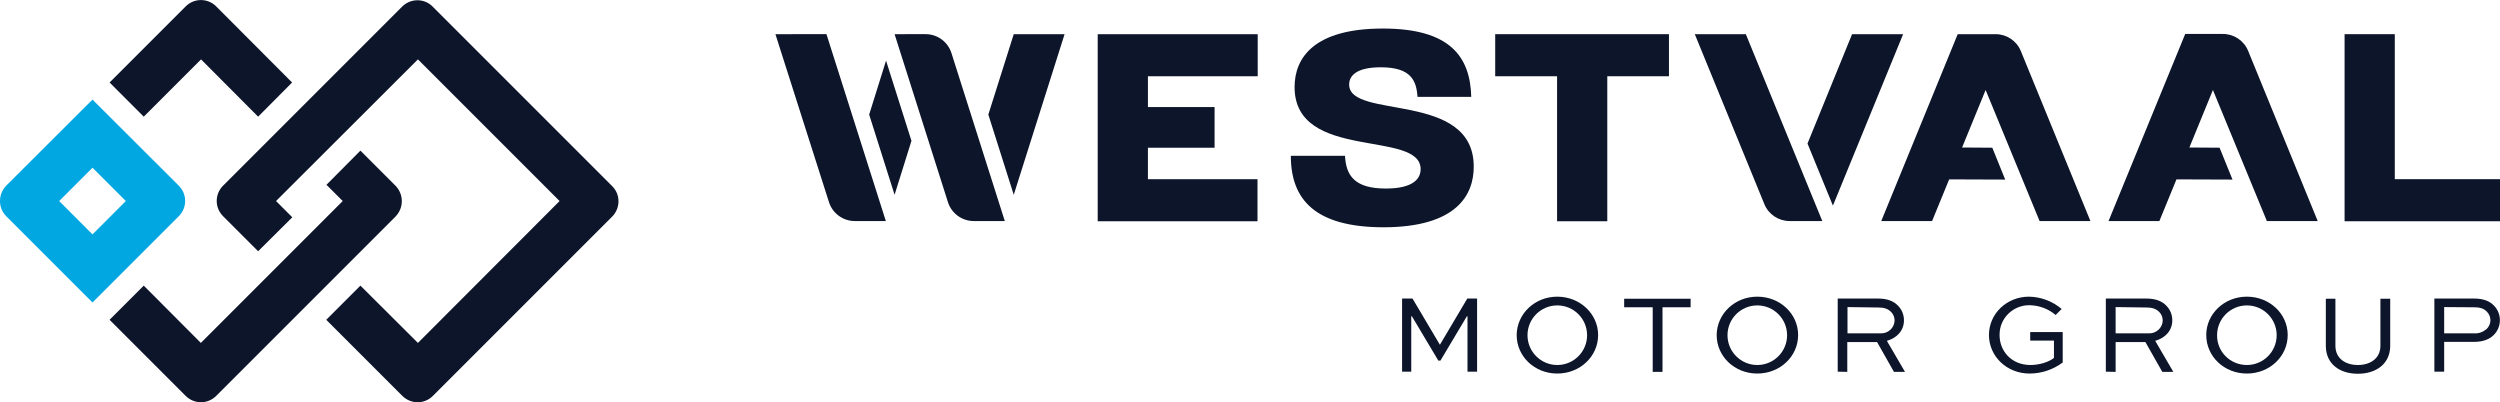 <?xml version="1.0" encoding="utf-8"?>
<!-- Generator: Adobe Illustrator 26.0.2, SVG Export Plug-In . SVG Version: 6.00 Build 0)  -->
<svg version="1.1" id="Layer_1" xmlns="http://www.w3.org/2000/svg" xmlns:xlink="http://www.w3.org/1999/xlink" x="0px" y="0px"
	 viewBox="0 0 1200 193" style="enable-background:new 0 0 1200 193;" xml:space="preserve">
<style type="text/css">
	.st0{fill:#0C152A;}
	.st1{fill:#00A7E1;}
</style>
<path class="st0" d="M583,70.9h-32V86h52.6v20.2h-76.7V16.4h76.8v20.2H551v14.8h32V70.9z"/>
<path class="st0" d="M717.7,16.4h83.4v20.2h-29.6v69.6h-24.1V36.6h-29.7L717.7,16.4L717.7,16.4z"/>
<path class="st0" d="M1149.5,16.4V86h50.5v20.2h-74.6V16.4H1149.5z"/>
<path class="st0" d="M372.2,16.4L397.9,97c1.7,5.4,6.7,9.1,12.4,9.1h14.9l-28.5-89.7C396.7,16.4,372.2,16.4,372.2,16.4z"/>
<path class="st0" d="M429.4,16.4L455,97c1.7,5.4,6.7,9.1,12.4,9.1h14.9l-25.6-80.6c-1.7-5.4-6.7-9.1-12.4-9.1H429.4z"/>
<polygon class="st0" points="511,16.4 486.6,93.5 474.4,55 486.6,16.4 "/>
<polygon class="st0" points="437.5,67.6 429.4,93.5 417.2,55 425.3,29.1 "/>
<path class="st0" d="M813.5,16.4L846.9,98c2,4.9,6.8,8.1,12.1,8.1h15.7L838,16.4H813.5z"/>
<polygon class="st0" points="913.5,16.4 879.8,98.7 867.6,68.9 889,16.4 "/>
<path class="st0" d="M979,106.1h24.4L970,24.5c-2-4.9-6.8-8.1-12.1-8.1h-18.2L903,106.1h24.4l8.2-20l26.9,0.1l-6.2-15.3l-14.5-0.1
	l11.3-27.6L979,106.1z"/>
<path class="st0" d="M1088.1,106.1h24.4l-33.4-81.7c-2-4.9-6.8-8.1-12.1-8.1h-18.1l-36.8,89.8h24.4l8.2-20l26.9,0.1l-6.2-15.3
	l-14.5-0.1l11.3-27.6L1088.1,106.1z"/>
<path class="st0" d="M619.6,74.8h26c0.5,9.4,4.5,15.7,19.6,15.7c13.4,0,16.7-4.9,16.7-9.3c0-19.1-60.5-3.6-60.5-39.4
	c0-14.2,9.5-28.1,42.4-28.1c32.7,0,41.9,13.9,42.4,32.8h-25.8c-0.5-7.8-3.1-14.2-17.6-14.2c-12.1,0-15.2,4.3-15.2,8.3
	c0,17,59.8,2.8,59.8,39.4c0,13.3-7.9,29.1-43.5,29.1C631.6,109,619.6,96.1,619.6,74.8z"/>
<path class="st0" d="M704.4,178.4v-26.6h-0.3l-12.7,21.3h-1l-12.7-21.3h-0.3v26.6H673v-35.1h5l13.1,22.1h0.1l13.1-22.1h4.7v35.1
	H704.4z"/>
<path class="st0" d="M747.5,142.4c10.8,0,19.6,8.2,19.6,18.4c0,10.3-8.7,18.5-19.6,18.5s-19.5-8.2-19.5-18.5
	C728.1,150.7,736.6,142.4,747.5,142.4z M747.5,175.2c7.9,0,14.3-6.4,14.3-14.3c0-7.9-6.4-14.3-14.3-14.3l0,0
	c-7.9,0-14.3,6.4-14.3,14.3S739.6,175.2,747.5,175.2L747.5,175.2z"/>
<path class="st0" d="M779.6,143.4h31.9v4.1H798v31h-4.7v-31h-13.7V143.4z"/>
<path class="st0" d="M843.5,142.4c10.9,0,19.6,8.2,19.6,18.4c0,10.3-8.7,18.5-19.6,18.5s-19.5-8.2-19.5-18.5
	C824.1,150.7,832.6,142.4,843.5,142.4z M843.5,175.2c7.9,0,14.3-6.4,14.3-14.3c0-7.9-6.4-14.3-14.3-14.3l0,0
	c-7.9,0-14.3,6.4-14.3,14.3S835.6,175.2,843.5,175.2L843.5,175.2z"/>
<path class="st0" d="M882.1,178.4v-35.1h19.3c4.5,0,7.6,1.2,9.8,3.6c1.8,1.9,2.7,4.3,2.7,6.9c0,4.7-3.2,8.4-8.2,9.8l8.7,14.9h-5.3
	l-8.1-14.3h-14.3v14.3L882.1,178.4z M886.8,147.4V160h15.9c3.5,0.2,6.6-2.6,6.7-6.1v-0.1c0-1.5-0.6-3-1.7-4.1
	c-1.7-1.7-3.8-2.1-6.2-2.1L886.8,147.4z"/>
<path class="st0" d="M986.7,151.2c-3.5-3-7.9-4.6-12.5-4.7c-7.8-0.1-14.3,6.1-14.4,13.9c0,0.2,0,0.3,0,0.5c0,7.5,5.6,14.3,14.8,14.3
	c4.1,0,8.7-1.3,11.3-3.4v-8.3h-11.4v-4.1h15.6V174c-4.6,3.4-10.1,5.3-15.9,5.3c-11,0-19.5-8.3-19.5-18.5s8.5-18.4,19.2-18.4
	c5.8,0.1,11.3,2.2,15.7,5.9L986.7,151.2z"/>
<path class="st0" d="M1010.8,178.4v-35.1h19.4c4.5,0,7.6,1.2,9.8,3.6c1.8,1.9,2.7,4.3,2.7,6.9c0,4.7-3.2,8.4-8.2,9.8l8.7,14.9h-5.3
	l-8.1-14.3h-14.3v14.3L1010.8,178.4z M1015.5,147.4V160h15.9c3.5,0.2,6.6-2.6,6.7-6.1v-0.1c0-1.5-0.6-3-1.7-4.1
	c-1.7-1.7-3.8-2.1-6.2-2.1L1015.5,147.4z"/>
<path class="st0" d="M1078.5,142.4c10.9,0,19.6,8.2,19.6,18.4c0,10.3-8.7,18.5-19.6,18.5s-19.5-8.2-19.5-18.5
	C1059,150.7,1067.6,142.4,1078.5,142.4z M1078.5,175.2c7.9,0,14.3-6.4,14.3-14.3c0-7.9-6.4-14.3-14.3-14.3l0,0
	c-7.9,0-14.3,6.4-14.3,14.3C1064.1,168.8,1070.5,175.2,1078.5,175.2L1078.5,175.2z"/>
<path class="st0" d="M1147.3,143.4V166c0,8.5-6.6,13.4-15.5,13.4s-15.4-4.8-15.4-13.4v-22.6h4.6V166c0,6,4.7,9.2,10.8,9.2
	s10.8-3.3,10.8-9.2v-22.6H1147.3z"/>
<path class="st0" d="M1168.5,178.4v-35.1h19c4.6,0,7.6,1.2,9.8,3.6c3.7,4,3.5,10.2-0.4,14c-2.1,2-5.1,3.2-9.4,3.2h-14.3v14.3H1168.5
	z M1173.2,147.4V160h14.3c2.2,0.2,4.3-0.6,6-2c1.2-1.1,1.9-2.7,1.9-4.3c0-1.5-0.6-3-1.7-4.1c-1.7-1.8-3.9-2.1-6.2-2.1L1173.2,147.4z
	"/>
<path class="st0" d="M69,56l27.5-27.5L123.9,56l16.3-16.4L103.8,3.1C99.7-1,93.2-1,89.1,3.1L52.6,39.6L69,56z"/>
<path class="st0" d="M193.1,3.1l-86,86c-4.1,4.1-4.1,10.6,0,14.7l0,0l16.8,16.8l16.4-16.3l-7.8-7.8l68.1-68l68,68l-68,68.1
	L173,137.1l-16.4,16.4l36.5,36.5c4.1,4.1,10.7,4.1,14.7,0l86-86c4.1-4.1,4.1-10.7,0-14.7l-86-86C203.8-0.9,197.2-0.9,193.1,3.1z"/>
<path class="st0" d="M189.8,89.1L173,72.3l-16.3,16.4l7.8,7.8l-68.1,68.1L69,137.1l-16.4,16.4L89.1,190c4.1,4.1,10.6,4.1,14.7,0
	l86-86C193.9,99.8,193.9,93.3,189.8,89.1C189.9,89.2,189.8,89.1,189.8,89.1z"/>
<path class="st1" d="M44.4,145.2l41.4-41.4c4.1-4.1,4.1-10.6,0-14.7l0,0L44.4,47.8L3,89.1c-4,4.1-4,10.7,0,14.7l0,0L44.4,145.2z
	 M44.4,80.5l16,16l-16,16l-16-16L44.4,80.5z"/>
</svg>
